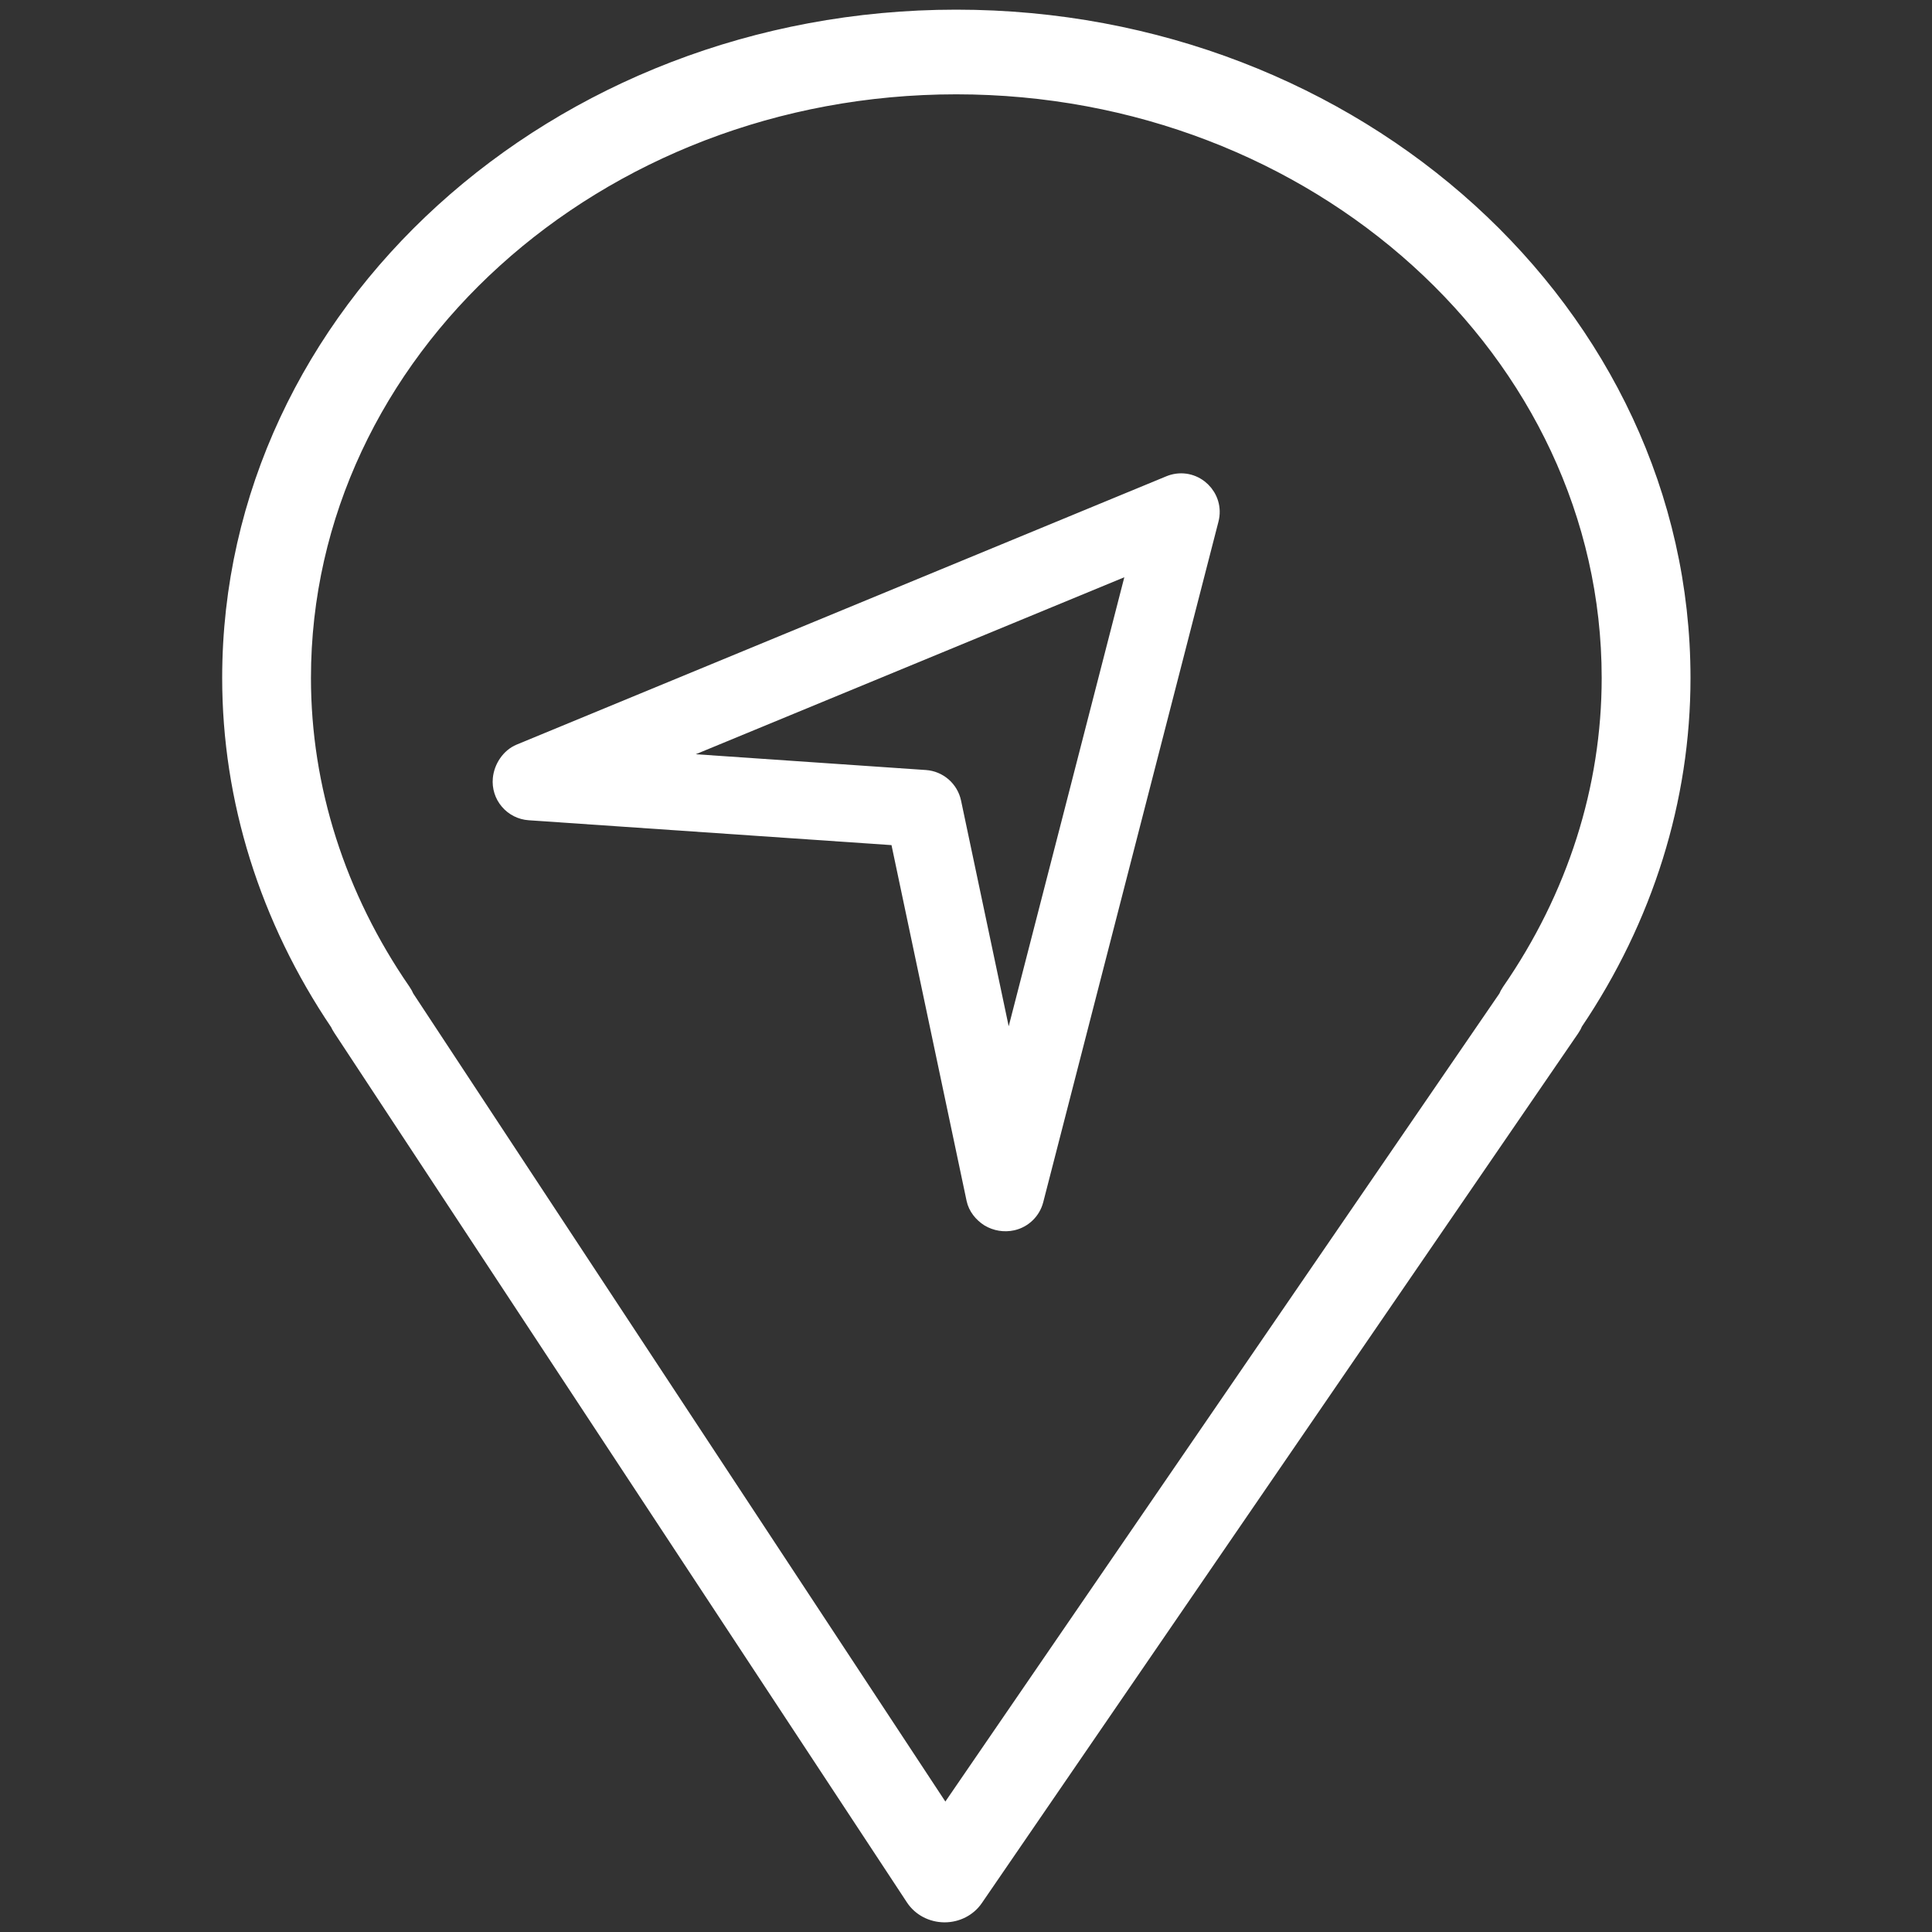 <?xml version="1.0" encoding="UTF-8"?> <svg xmlns="http://www.w3.org/2000/svg" viewBox="1950 2450 100 100" width="100" height="100" data-guides="{&quot;vertical&quot;:[],&quot;horizontal&quot;:[]}"><rect x="1950" y="2450" width="100" height="100" fill="#333333" stroke="none"/><path fill="#ffffff" stroke="#ffffff" fill-opacity="1" stroke-width="1" stroke-opacity="1" baseline-shift="baseline" color-interpolation-filters="linearRGB" color-interpolation="sRGB" color="rgb(51, 51, 51)" fill-rule="evenodd" font-stretch="normal" id="tSvg1130a64832b" title="Path 7" d="M 1999.493 2451 C 1978.82 2451 1962 2466.293 1962 2485.09C 1962 2491.361 1963.927 2497.518 1967.576 2502.921C 1967.614 2503.007 1967.659 2503.091 1967.713 2503.172C 1977.597 2518.181 1987.481 2533.19 1997.365 2548.2C 1997.69 2548.693 1998.26 2548.994 1998.876 2549C 1998.882 2549 1998.887 2549 1998.893 2549C 1999.504 2549 2000.073 2548.708 2000.404 2548.225C 2010.695 2533.216 2020.986 2518.207 2031.277 2503.198C 2031.346 2503.099 2031.401 2502.994 2031.443 2502.887C 2035.08 2497.5 2037 2491.354 2037 2485.09C 2036.999 2466.293 2020.173 2451 1999.493 2451ZM 2028.212 2501.359 C 2028.144 2501.458 2028.088 2501.563 2028.044 2501.673C 2018.337 2515.83 2008.63 2529.987 1998.923 2544.144C 1989.599 2529.985 1980.276 2515.827 1970.952 2501.668C 1970.908 2501.56 1970.852 2501.457 1970.785 2501.36C 1967.389 2496.44 1965.595 2490.814 1965.595 2485.09C 1965.595 2468.158 1980.801 2454.382 1999.493 2454.382C 2018.192 2454.382 2033.403 2468.158 2033.403 2485.09C 2033.403 2490.821 2031.608 2496.447 2028.212 2501.359Z" style=""></path><path fill="#ffffff" stroke="#ffffff" fill-opacity="1" stroke-width="1" stroke-opacity="1" baseline-shift="baseline" color-interpolation-filters="linearRGB" color-interpolation="sRGB" color="rgb(51, 51, 51)" fill-rule="evenodd" font-stretch="normal" id="tSvg130ed62f3e6" title="Path 8" d="M 2010.557 2475.116 C 1999.349 2479.744 1988.142 2484.373 1976.934 2489.002C 1976.42 2489.214 1976.059 2489.765 1976.007 2490.318C 1975.968 2490.721 1976.094 2491.122 1976.357 2491.431C 1976.619 2491.74 1976.994 2491.93 1977.398 2491.957C 1983.784 2492.394 1990.169 2492.832 1996.555 2493.27C 1997.877 2499.531 1999.198 2505.793 2000.52 2512.055C 2000.603 2512.448 2000.876 2512.784 2001.215 2513C 2001.569 2513.213 2001.991 2513.281 2002.394 2513.191C 2002.941 2513.066 2003.373 2512.646 2003.513 2512.103C 2006.536 2500.361 2009.56 2488.619 2012.583 2476.877C 2012.872 2475.759 2011.842 2474.747 2010.729 2475.056C 2010.671 2475.073 2010.613 2475.092 2010.557 2475.116ZM 2002.162 2505.313 C 2001.193 2500.722 2000.224 2496.132 1999.255 2491.542C 1999.116 2490.886 1998.559 2490.401 1997.89 2490.355C 1993.209 2490.034 1988.529 2489.713 1983.848 2489.392C 1992.208 2485.939 2000.568 2482.487 2008.928 2479.035C 2006.673 2487.794 2004.417 2496.553 2002.162 2505.313Z"></path><defs></defs></svg> 